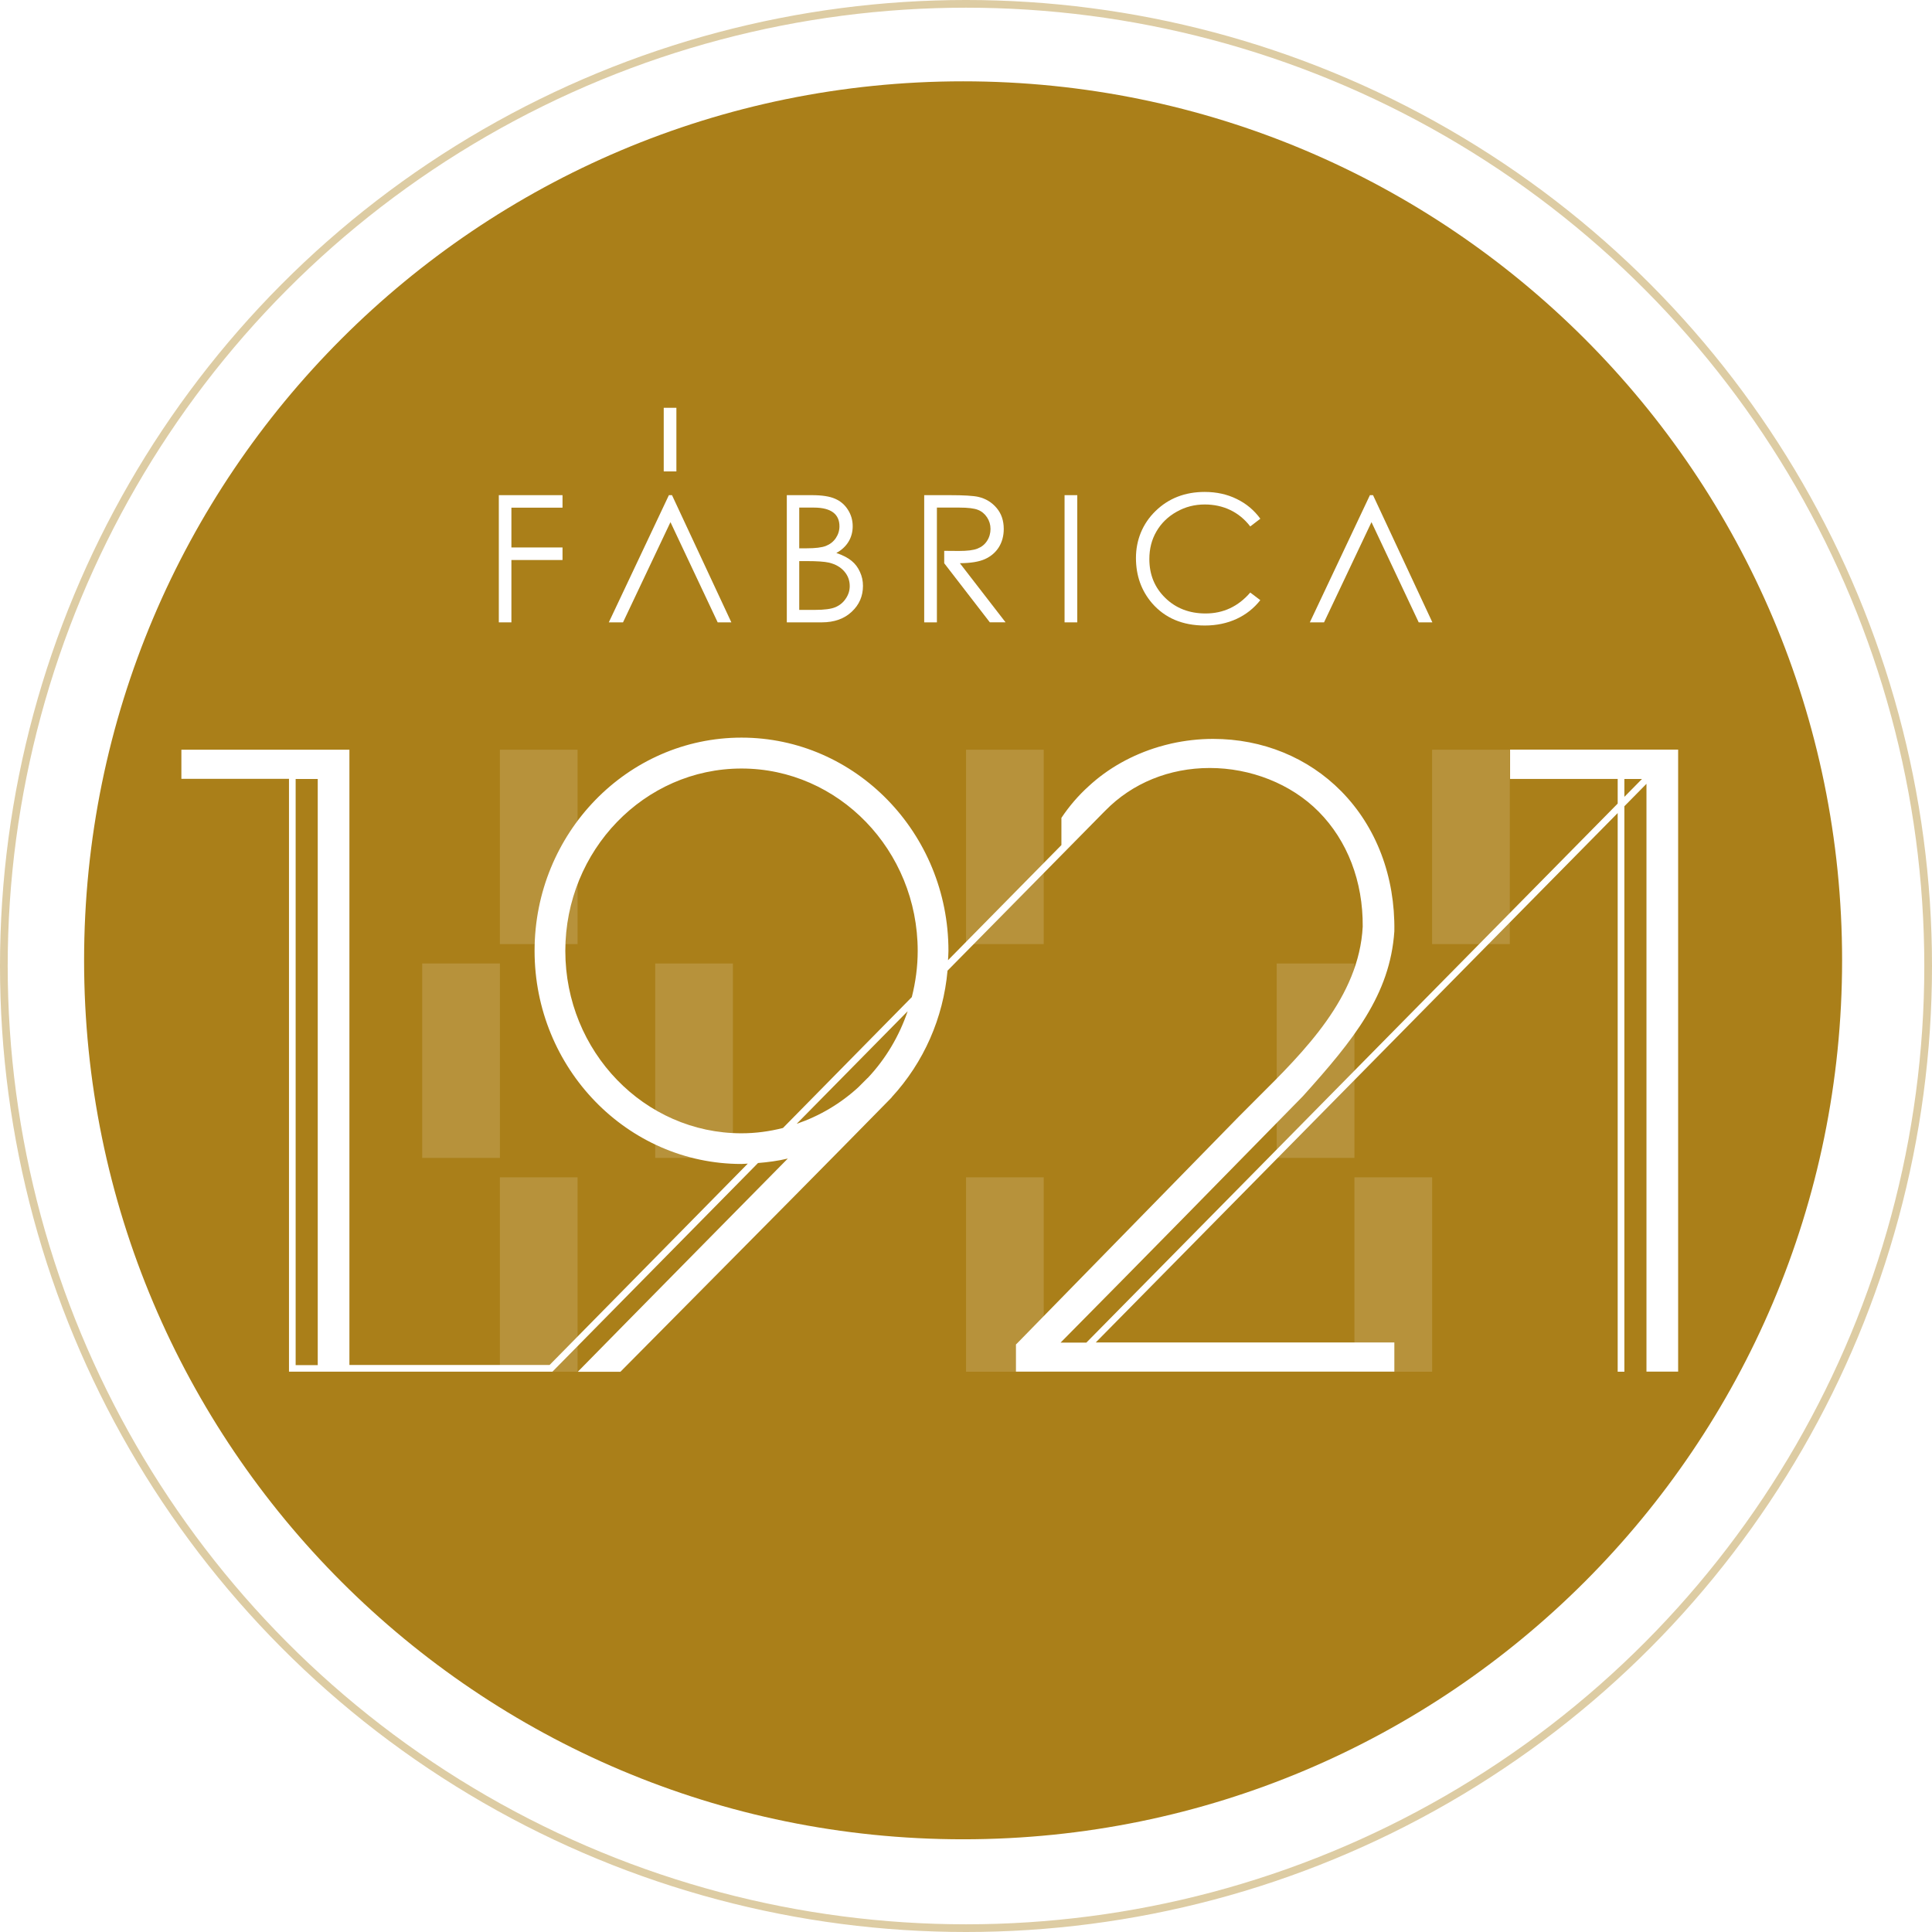 <svg xmlns="http://www.w3.org/2000/svg" xmlns:xlink="http://www.w3.org/1999/xlink" id="Layer_1" width="502" height="502" viewBox="0 0 502 502"><defs><filter id="drop-shadow-1" x="17.08" y="16.98" width="470" height="469" filterUnits="userSpaceOnUse"><feGaussianBlur stdDeviation="2"></feGaussianBlur></filter><clipPath id="clippath"><rect x="109.7" y="194.8" width="282.6" height="161.63" fill="none"></rect></clipPath></defs><path d="M478.64,249.53c0,126.14-102.26,228.38-228.39,228.38S21.85,375.68,21.85,249.53,124.1,21.13,250.25,21.13s228.39,102.26,228.39,228.4" fill="#aa7f19" filter="url(#drop-shadow-1)"></path><g opacity=".15"><g clip-path="url(#clippath)"><rect x="129.89" y="194.8" width="20.18" height="50.51" fill="#fff"></rect><rect x="251.01" y="194.8" width="20.18" height="50.51" fill="#fff"></rect><rect x="372.11" y="194.8" width="20.19" height="50.51" fill="#fff"></rect><rect x="331.74" y="250.35" width="20.19" height="50.51" fill="#fff"></rect><rect x="109.7" y="250.35" width="20.19" height="50.51" fill="#fff"></rect><rect x="170.25" y="250.35" width="20.19" height="50.51" fill="#fff"></rect><rect x="129.89" y="305.91" width="20.18" height="50.51" fill="#fff"></rect><rect x="251.01" y="305.91" width="20.18" height="50.51" fill="#fff"></rect><rect x="351.93" y="305.91" width="20.19" height="50.51" fill="#fff"></rect></g></g><polygon points="146.16 128.66 146.16 131.91 132.88 131.91 132.88 142.25 146.16 142.25 146.16 145.51 132.88 145.51 132.88 161.71 129.61 161.71 129.61 128.66 146.16 128.66" fill="#fff"></polygon><path d="M210.95,128.66c2.63,0,4.63.31,6.05.94,1.41.61,2.52,1.58,3.32,2.85.83,1.29,1.24,2.72,1.24,4.3,0,2.93-1.47,5.43-4.25,6.93,3.43,1.17,5.12,2.67,6.13,4.92.52,1.11.79,2.31.79,3.63,0,2.65-.96,4.9-2.92,6.72-1.93,1.83-4.54,2.76-7.8,2.76h-9.07v-33.05h6.51ZM207.67,142.47h1.88c2.29,0,3.98-.2,5.05-.62,1.08-.43,1.94-1.1,2.57-2.03.62-.92.95-1.95.95-3.07,0-3.04-2.03-4.86-6.63-4.86h-3.82v10.59ZM207.67,158.47h4.09c2.41,0,4.18-.23,5.3-.7,1.13-.48,2.03-1.21,2.7-2.23.69-1.01,1.03-2.09,1.03-3.25,0-1.47-.47-2.75-1.44-3.85-.96-1.1-2.27-1.84-3.95-2.25-1.13-.26-3.08-.4-5.86-.4h-1.87v12.68Z" fill="#fff"></path><rect x="276.61" y="128.66" width="3.3" height="33.05" fill="#fff"></rect><path d="M324.86,136.79c-2.87-3.75-6.99-5.71-11.82-5.71-2.63,0-5.08.62-7.32,1.9-2.25,1.26-4,2.97-5.24,5.11-1.24,2.13-1.84,4.51-1.84,7.18,0,4.03,1.37,7.4,4.14,10.09,2.76,2.7,6.27,4.04,10.47,4.04,4.63,0,8.49-1.83,11.61-5.44l2.61,1.98c-3.3,4.21-8.33,6.59-14.42,6.59-5.77,0-10.33-1.93-13.68-5.77-2.8-3.26-4.21-7.17-4.21-11.78s1.69-8.9,5.09-12.2c3.38-3.3,7.66-4.96,12.76-4.96,3.08,0,5.86.61,8.35,1.84,2.5,1.21,4.52,2.93,6.12,5.12l-2.61,2Z" fill="#fff"></path><polygon points="174.61 128.66 173.8 128.66 158.19 161.71 161.88 161.71 174.21 135.67 186.48 161.71 190.03 161.71 174.61 128.66" fill="#fff"></polygon><polygon points="356.76 128.66 355.95 128.66 340.34 161.71 344.03 161.71 356.36 135.67 368.63 161.71 372.18 161.71 356.76 128.66" fill="#fff"></polygon><rect x="172.46" y="105.96" width="3.29" height="16.53" fill="#fff"></rect><path d="M249.4,146.34c2.76-.02,4.95-.36,6.51-1.06,3.15-1.42,4.9-4.25,4.9-7.84,0-2.15-.61-3.98-1.84-5.43-1.24-1.48-2.83-2.46-4.79-2.91-1.31-.29-3.8-.44-7.46-.44h-6.58v33.05h3.3v-29.82h5.82c2.26,0,3.89.2,4.85.59.97.38,1.75,1.03,2.36,1.95.6.9.9,1.91.9,3.01s-.29,2.18-.9,3.1c-.59.93-1.42,1.58-2.47,2-1.06.43-2.67.62-4.87.62l-3.79-.03v3.22l11.85,15.35h4.09l-11.88-15.37Z" fill="#fff"></path><path d="M392.37,194.82v7.57h27.96v6.41l-138.05,140.05h-6.7c21.17-21.38,42.39-43.03,62.92-63.98l.03-.03c13.21-14.68,22.65-26.36,23.77-42.87v-.03c.22-14.19-4.67-27.08-13.79-36.34-8.64-8.77-20.47-13.61-33.31-13.61-3.66,0-7.3.42-10.82,1.2-1.11.26-2.2.54-3.29.86-6.86,2.05-13.16,5.54-18.24,10.26-2.68,2.42-5.03,5.16-7.06,8.2v7.07l-29.46,29.91c.03-.81.11-1.61.11-2.44,0-30.55-24.12-55.39-53.77-55.39s-53.77,24.84-53.77,55.39,24.12,55.39,53.77,55.39c.55,0,1.09-.08,1.63-.09l-51.5,52.32h-52.01v-159.87h-43.66v7.57h27.96v154.04h68.45l53.42-54.22c2.61-.21,5.19-.55,7.74-1.16-6.82,6.93-14.16,14.36-21.28,21.58-10.64,10.78-31.92,32.42-33.29,33.82h11.08c.96-.97,12.59-12.71,18.84-19.01,16.8-16.94,35.83-36.14,51-51.62l.67-.69-.02-.02c8.35-9.08,13.39-20.57,14.5-32.88l29.59-30.01h0l10.88-11.04c.18-.17.35-.35.55-.55,6.98-7.13,16.61-11.06,27.12-11.06s21.05,4.03,28.31,11.36c7.46,7.54,11.53,18.13,11.43,29.86-.96,18.3-15.06,32.3-27.51,44.67-1.61,1.6-3.14,3.12-4.65,4.66l-57.68,58.99-.26.24v7.06h98.32v-7.57h-77.59l135.62-137.56v145.16h1.74v-146.93l5.74-5.83v152.73h8.23v-161.61h-43.67ZM76.82,202.4h5.74v152.3h-5.74v-152.3ZM192.67,294.47c-25.24,0-45.78-21.26-45.78-47.39s20.54-47.39,45.78-47.39,45.78,21.27,45.78,47.39c0,4.11-.55,8.12-1.53,12l-33.48,34.01c-3.51.89-7.11,1.38-10.77,1.38M225.47,280.1l-.02-.02-.55.55c-.57.58-1.14,1.14-1.71,1.71l-.03.04c-4.73,4.38-10.25,7.61-16.16,9.63l28.84-29.26c-2.18,6.41-5.65,12.32-10.36,17.33M422.07,202.4h4.58l-4.58,4.65v-4.65Z" fill="#fff"></path><circle cx="251" cy="251" r="250" fill="none" opacity=".4" stroke="#aa7f19" stroke-miterlimit="10" stroke-width="2"></circle></svg>